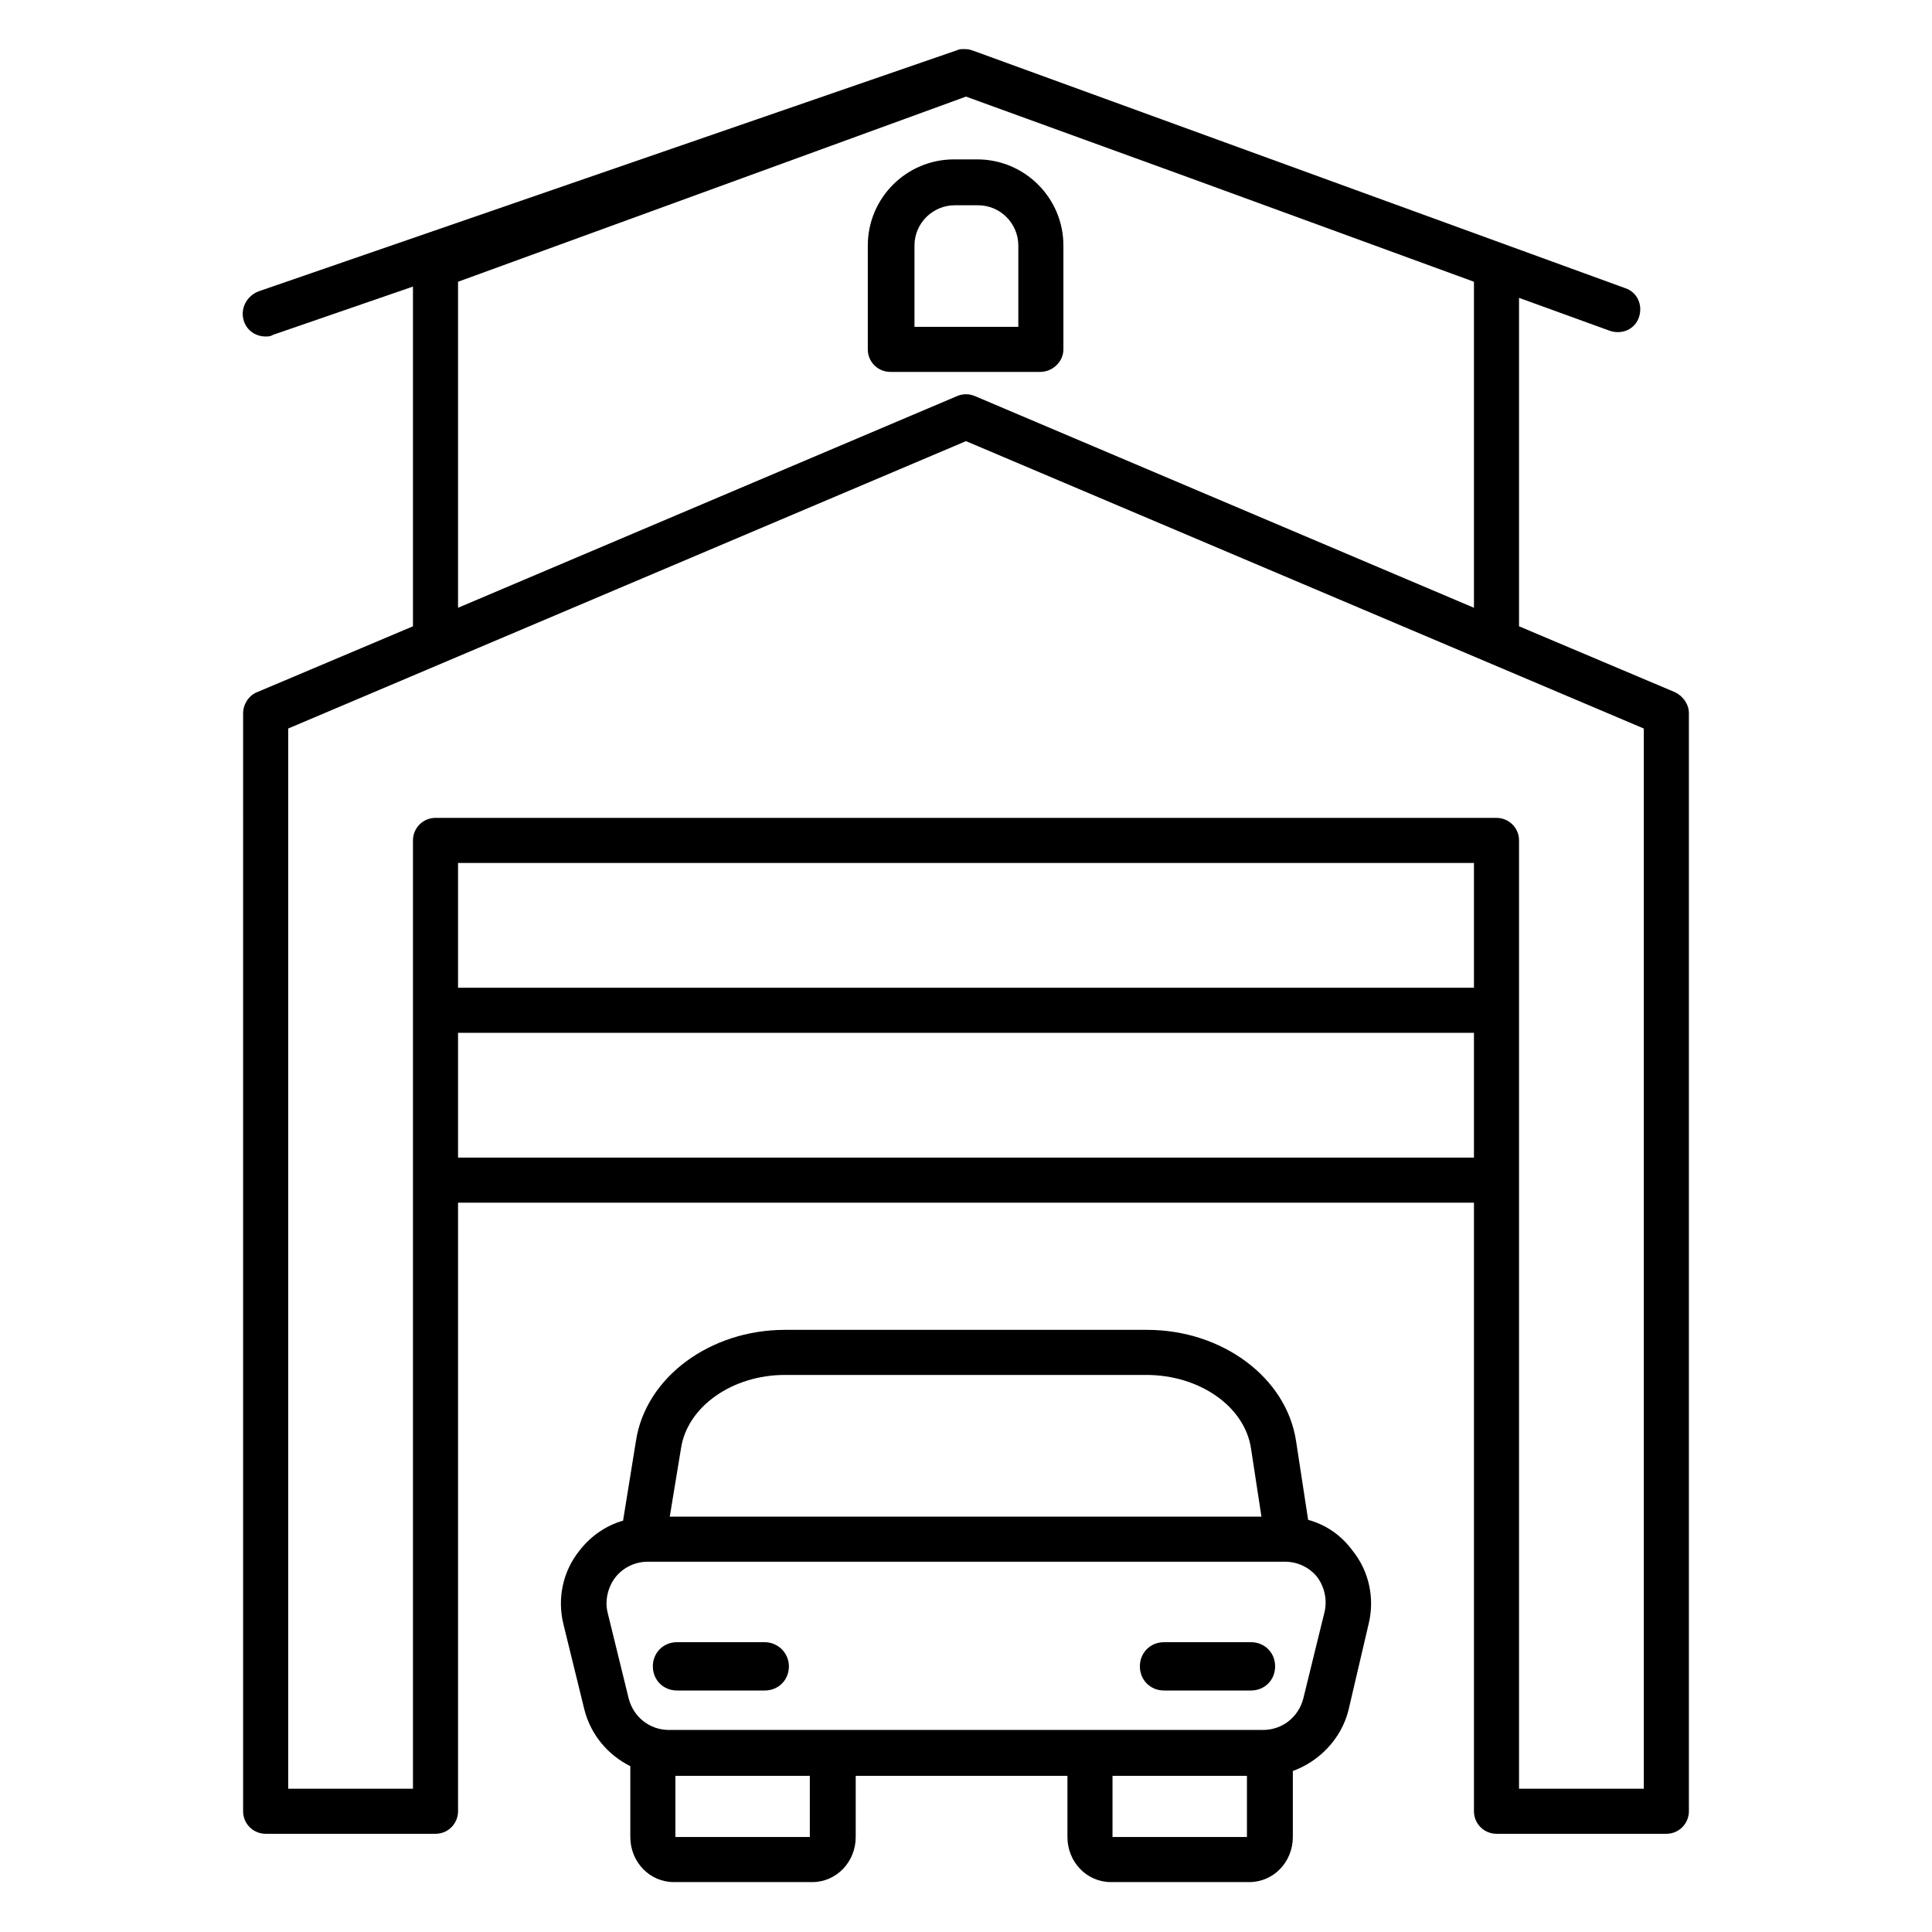 <?xml version="1.0" encoding="UTF-8"?>
<!-- Generator: Adobe Illustrator 24.1.0, SVG Export Plug-In . SVG Version: 6.00 Build 0)  -->
<svg xmlns="http://www.w3.org/2000/svg" xmlns:xlink="http://www.w3.org/1999/xlink" version="1.1" x="0px" y="0px" viewBox="0 0 24 24" style="enable-background:new 0 0 24 24;" xml:space="preserve">
<style type="text/css">
	.st0{fill:none;}
</style>
<g id="Stairs">
</g>
<g id="House_Plan_03">
</g>
<g id="House_Key_05">
</g>
<g id="Elevator">
</g>
<g id="Hotel">
</g>
<g id="House_Plan_02">
</g>
<g id="House_Plan_01">
</g>
<g id="Laundry">
</g>
<g id="Apartment_Building_02">
</g>
<g id="Restaurant">
</g>
<g id="House_Garage_02">
</g>
<g id="House_Key_04_1_">
</g>
<g id="Split-Level_House">
</g>
<g id="House_Market_02">
</g>
<g id="Store">
</g>
<g id="House_Budget">
</g>
<g id="House_WiFi">
</g>
<g id="Secure_House">
</g>
<g id="Fireplace">
</g>
<g id="Bungalow">
</g>
<g id="Search_House">
</g>
<g id="House_Exchange">
</g>
<g id="Sofa">
</g>
<g id="Bath_Tub">
</g>
<g id="House_For_Sale">
</g>
<g id="Apartment_Building_01">
</g>
<g id="House_Key_03">
</g>
<g id="House_Location_01">
</g>
<g id="Shower">
</g>
<g id="House_Key_02">
</g>
<g id="Family">
</g>
<g id="Community">
</g>
<g id="Defense_House">
</g>
<g id="Online_House_Searching">
</g>
<g id="Open_House">
</g>
<g id="House_Painting">
</g>
<g id="Pool">
</g>
<g id="House_Garage_01">
	<g>
		<path d="M20.81,8.6l-1.94-0.82V3.7L20,4.11c0.15,0.05,0.31-0.02,0.36-0.17c0.05-0.15-0.02-0.31-0.17-0.36l-8.1-2.95    c-0.03-0.01-0.06-0.02-0.1-0.02c-0.01,0-0.02,0-0.03,0c-0.02,0-0.04,0-0.06,0.01l0,0c0,0,0,0,0,0l0,0l-8.69,3    C3.06,3.68,2.98,3.84,3.03,3.99C3.07,4.11,3.18,4.18,3.3,4.18c0.03,0,0.06,0,0.09-0.02l1.74-0.6v4.22L3.19,8.6    c-0.1,0.04-0.17,0.15-0.17,0.26V22.5c0,0.16,0.13,0.28,0.28,0.28h2.11c0.16,0,0.28-0.13,0.28-0.28v-7.56h12.62v7.56    c0,0.16,0.13,0.28,0.28,0.28h2.11c0.16,0,0.28-0.13,0.28-0.28V8.86C20.98,8.75,20.91,8.65,20.81,8.6z M5.69,3.5L12,1.2l2.78,1.01    l3.53,1.29v4.05l-6.2-2.63c-0.07-0.03-0.15-0.03-0.22,0l-6.2,2.63V3.5z M18.31,12.27H5.69v-1.55h12.62V12.27z M5.69,14.38v-1.55    h12.62v1.55H5.69z M20.42,22.22h-1.55v-7.56v-4.22c0-0.16-0.13-0.28-0.28-0.28H5.41c-0.16,0-0.28,0.13-0.28,0.28v4.22v7.56H3.58    V9.05L12,5.48l8.42,3.57V22.22z"></path>
		<path d="M13.21,4.34V3.05c0-0.59-0.48-1.07-1.07-1.07h-0.29c-0.59,0-1.07,0.48-1.07,1.07v1.29c0,0.16,0.13,0.28,0.28,0.28h1.86    C13.08,4.62,13.21,4.49,13.21,4.34z M12.65,4.06h-1.29V3.05c0-0.28,0.23-0.5,0.5-0.5h0.29c0.28,0,0.5,0.23,0.5,0.5V4.06z"></path>
		<path d="M16.25,18.88L16.1,17.9c-0.12-0.79-0.92-1.38-1.85-1.38H9.75c-0.93,0-1.73,0.59-1.85,1.38l-0.16,0.99    c-0.21,0.06-0.4,0.19-0.54,0.37c-0.21,0.26-0.28,0.6-0.2,0.92l0.26,1.06c0.08,0.31,0.29,0.56,0.57,0.7v0.88    c0,0.31,0.24,0.56,0.54,0.56h1.72c0.3,0,0.54-0.25,0.54-0.56v-0.76h2.63v0.76c0,0.31,0.24,0.56,0.54,0.56h1.72    c0.3,0,0.54-0.25,0.54-0.56v-0.82c0.33-0.12,0.6-0.4,0.69-0.75L17,20.18c0.08-0.32,0.01-0.66-0.2-0.92    C16.66,19.07,16.47,18.94,16.25,18.88z M9.75,17.08h4.49c0.66,0,1.22,0.39,1.3,0.91l0.13,0.85H8.32l0.14-0.85    C8.54,17.47,9.1,17.08,9.75,17.08z M10.06,22.82H8.39c0,0,0,0,0,0v-0.76h1.67L10.06,22.82z M13.82,22.82    C13.82,22.82,13.82,22.82,13.82,22.82l0-0.76h1.67l0,0.76H13.82z M16.45,20.04l-0.26,1.06c-0.06,0.23-0.26,0.39-0.5,0.39H8.31    c-0.24,0-0.44-0.16-0.5-0.39l-0.26-1.06c-0.04-0.15,0-0.32,0.09-0.44c0.1-0.13,0.25-0.2,0.41-0.2h7.91c0.16,0,0.31,0.07,0.41,0.2    C16.46,19.73,16.49,19.89,16.45,20.04z"></path>
		<path d="M9.5,20.4H8.41c-0.17,0-0.3,0.13-0.3,0.3c0,0.17,0.13,0.3,0.3,0.3H9.5c0.17,0,0.3-0.13,0.3-0.3    C9.8,20.53,9.66,20.4,9.5,20.4z"></path>
		<path d="M15.54,20.4h-1.08c-0.17,0-0.3,0.13-0.3,0.3c0,0.17,0.13,0.3,0.3,0.3h1.08c0.17,0,0.3-0.13,0.3-0.3    C15.84,20.53,15.71,20.4,15.54,20.4z"></path>
	</g>
	<rect class="st0" width="24" height="24"></rect>
</g>
<g id="Location">
</g>
<g id="House_Market_01">
</g>
<g id="Sale_Sign">
</g>
<g id="Townhouse">
</g>
<g id="Bed">
</g>
<g id="House_Value">
</g>
<g id="House">
</g>
<g id="House_Key_01">
</g>
<g id="House_Papers">
</g>
<g id="Deal">
</g>
<g id="House_Discount">
</g>
<g id="Sale_Sign_01">
</g>
</svg>
